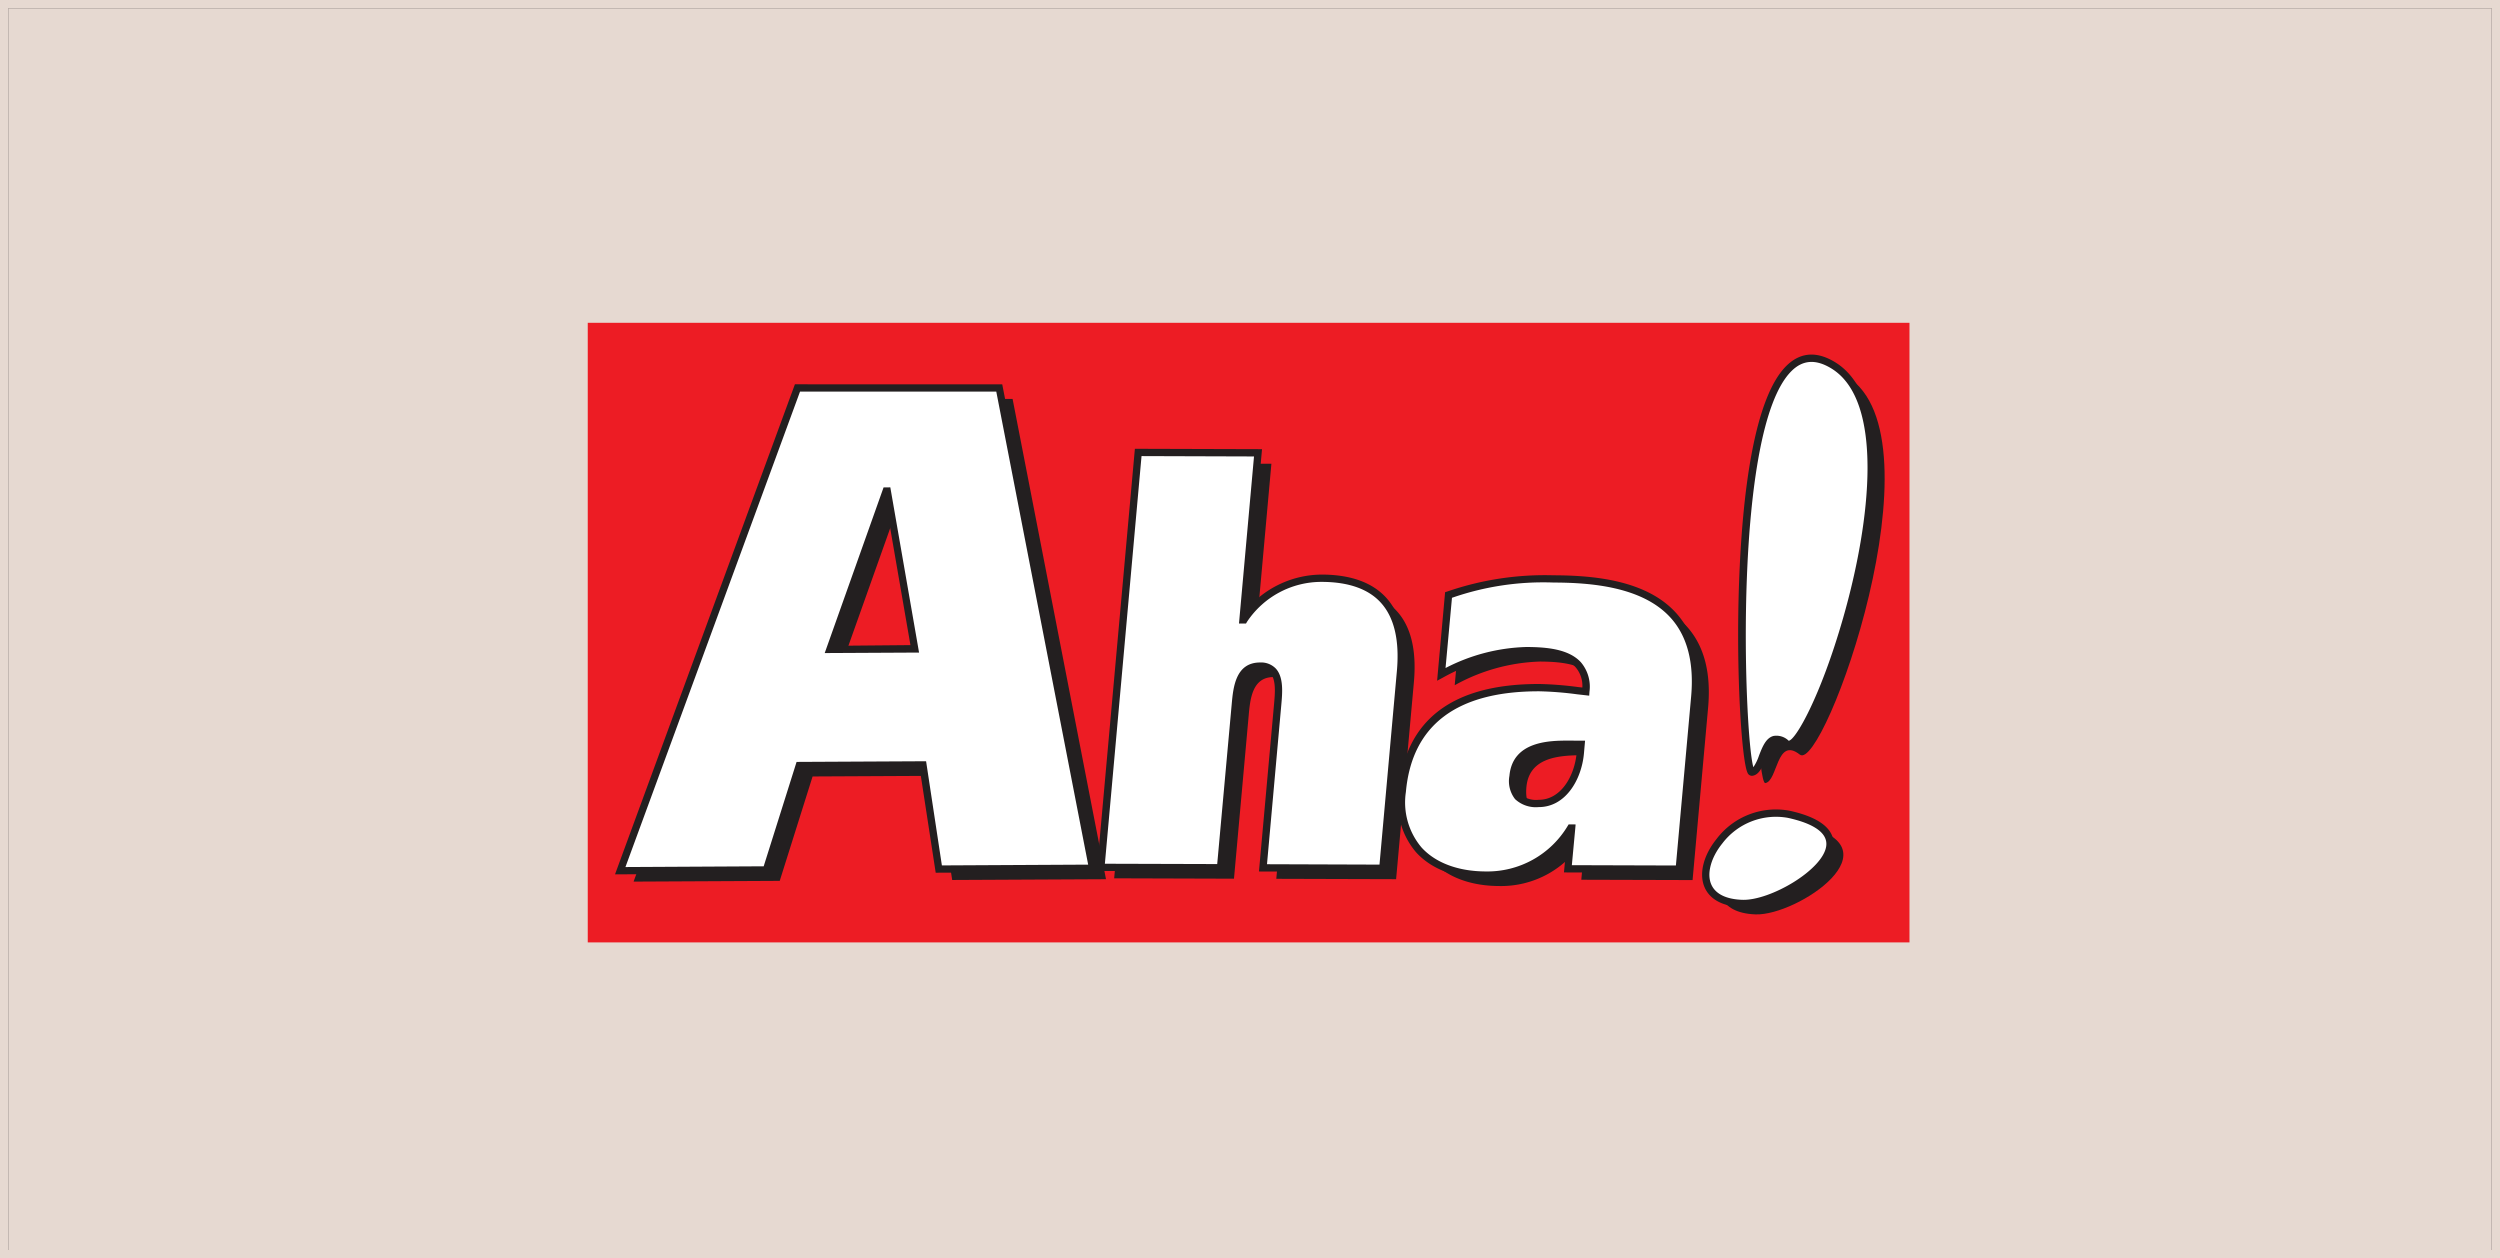<svg xmlns="http://www.w3.org/2000/svg" xmlns:xlink="http://www.w3.org/1999/xlink" width="302" height="152" viewBox="0 0 302 152">
  <rect x="0" y="0" width="302" height="152" fill="#333333" stroke="none"/>
  <defs>
    <clipPath id="clip-path">
      <path id="path3077" d="M0-.3V74.548H159.666V-.3Z" transform="translate(0 0.296)"/>
    </clipPath>
  </defs>
  <g id="Thumbnail_Aha" transform="translate(-165 -2592)">
    <g id="Rectangle_2007" data-name="Rectangle 2007" transform="translate(166 2593)" fill="#e6d9d1" stroke="#e6d9d1" stroke-width="1">
      <rect width="300" height="150" stroke="none"/>
      <rect x="-0.5" y="-0.5" width="301" height="151" fill="none"/>
    </g>
    <g id="content" transform="translate(236 2631)">
      <g id="g3067">
        <g id="g3069">
          <g id="g3071">
            <g id="g3073" clip-path="url(#clip-path)">
              <path id="path3079" d="M0,74.548H159.666V-.3H0Z" transform="translate(0 0.296)" fill="#ed1c24"/>
              <path id="path3081" d="M25.347,31.326,35.6,31.272l-3.32-19.079h-.133l-6.8,19.133ZM21.429-.26l24.377.006L57.09,57.765l-18.581.094L36.592,45.277l-14.945.077-3.97,12.612-17.656.09L21.429-.26" transform="translate(5.515 9.443)" fill="#231f20"/>
              <path id="path3083" d="M4.77-.229l14.475.044L17.425,20h.115a11.21,11.21,0,0,1,9.416-5.03c7.695.025,10.1,4.631,9.5,11.262L34.31,50l-14.474-.044,1.777-19.7c.177-1.97.419-4.661-2.107-4.67-2.586-.007-2.829,2.683-3.006,4.655l-1.775,19.7L.251,49.895,4.77-.229" transform="translate(63.34 17.205)" fill="#231f20"/>
              <path id="path3085" d="M22.052,19.811l-1.437,0c-2.988-.008-6.463.309-6.782,3.855-.213,2.364.852,3.286,3.091,3.293,2.987.01,4.769-3.138,5.033-6.092l.1-1.051ZM6.038,1.765a35.741,35.741,0,0,1,12.7-1.933C27.009-.142,36.907,1.6,35.782,14.074L33.907,34.889l-13.442-.039.447-4.926H20.8a11.672,11.672,0,0,1-10.281,5.684C4.942,35.589-.2,32.683.45,25.526,1.4,15.019,9.856,12.942,17.038,12.963a55.292,55.292,0,0,1,5.588.479c.341-4.4-3.579-4.938-7.2-4.949A22.6,22.6,0,0,0,5.173,11.352l.865-9.587" transform="translate(99.556 32.424)" fill="#231f20"/>
              <path id="path3087" d="M11.685.627C-2.3-8.14.264,49.956,1.785,49.723s1.332-5.68,4.175-3.439S23.471,8.033,11.685.627" transform="translate(140.462 5.874)" fill="#231f20"/>
              <path id="path3089" d="M10.554.116C2.478-1.641-4.194,10.577,4.946,10.892,10,11.065,22.465,2.705,10.554.116" transform="translate(136.127 60.567)" fill="#231f20"/>
              <path id="path3091" d="M25.341,31.321l10.251-.054-3.32-19.079h-.133l-6.8,19.133ZM21.423-.265,45.8-.259,57.084,57.76,38.5,57.854,36.586,45.272l-14.945.077-3.97,12.612-17.656.09L21.423-.265" transform="translate(3.908 8.128)" fill="#fff"/>
              <path id="path3093" d="M4.763-.234,19.239-.19,17.418,19.99h.115a11.212,11.212,0,0,1,9.416-5.03c7.7.025,10.1,4.631,9.5,11.262L34.3,49.993,19.83,49.949l1.777-19.7c.177-1.97.418-4.661-2.107-4.67-2.587-.007-2.828,2.683-3.006,4.655l-1.775,19.7L.245,49.89,4.763-.234" transform="translate(61.732 15.89)" fill="#fff"/>
              <path id="path3095" d="M22.046,19.806l-1.437,0c-2.987-.008-6.462.309-6.781,3.855-.214,2.364.851,3.286,3.091,3.293,2.987.01,4.769-3.138,5.033-6.092l.094-1.051ZM6.032,1.76a35.74,35.74,0,0,1,12.7-1.933C27-.147,36.9,1.591,35.776,14.069L33.9,34.883l-13.442-.039.446-4.926H20.79A11.673,11.673,0,0,1,10.509,35.6C4.936,35.583-.2,32.678.444,25.521,1.393,15.014,9.85,12.937,17.031,12.958a55.343,55.343,0,0,1,5.589.479c.34-4.4-3.579-4.938-7.2-4.949A22.6,22.6,0,0,0,5.167,11.347l.866-9.587" transform="translate(97.949 31.109)" fill="#fff"/>
              <path id="path3097" d="M11.678.622C-2.306-8.145.258,49.95,1.778,49.718s1.332-5.68,4.175-3.439S23.466,8.028,11.678.622" transform="translate(138.855 4.559)" fill="#fff"/>
              <path id="path3099" d="M10.548.111C2.473-1.646-4.2,10.572,4.94,10.887,10,11.06,22.46,2.7,10.548.111" transform="translate(134.52 59.252)" fill="#fff"/>
              <path id="path3101" d="M18.623,58.837l3.988-12.626,14.21-.061,1.932,12.584,19.492-.1L46.791-.261,21.744-.267.013,58.933ZM22.364.613,46.071.619l11.1,57.139L39.5,57.852,37.592,45.268l-15.645.081-3.974,12.61-16.7.09L22.364.613" transform="translate(3.28 7.69)" fill="#231f20"/>
              <path id="path3103" d="M10.471,18.839l-9.1.083L7.5,1.677Zm1.041.9L8.039-.217l-.814.005L.113,19.8l11.4-.06" transform="translate(28.511 20.09)" fill="#231f20"/>
              <path id="path3105" d="M15.6,50.813l1.812-20.1c.217-2.416.545-4.26,2.566-4.255a1.592,1.592,0,0,1,1.242.455c.7.764.548,2.412.429,3.736l-1.82,20.178,15.357.047L37.365,26.7c.358-3.965-.372-6.976-2.168-8.948-1.679-1.842-4.291-2.782-7.767-2.793a12.025,12.025,0,0,0-8.967,4.077l.006-.049L20.2-.189,4.841-.236l-4.6,51,15.357.045ZM5.645.646,19.231.69l-1.772,19.7-.043.481.849,0,.127-.215a10.793,10.793,0,0,1,9.036-4.814c3.218.01,5.612.853,7.118,2.506,1.624,1.782,2.278,4.567,1.943,8.276l-2.1,23.371L20.8,49.948l1.726-19.22c.135-1.5.3-3.357-.655-4.408a2.45,2.45,0,0,0-1.89-.742c-2.989-.008-3.263,3.036-3.445,5.051,0,0-1.75,19.3-1.75,19.3L1.216,49.889,5.645.646" transform="translate(61.253 15.45)" fill="#231f20"/>
              <path id="path3107" d="M5.816,12.172A22.007,22.007,0,0,1,15.861,9.366c2.109.006,4.689.189,5.945,1.55a3.417,3.417,0,0,1,.833,2.432c0,.047-.015.033-.015.033l-.53-.06a42.088,42.088,0,0,0-4.622-.365C6.953,12.925,1.224,17.287.445,25.919A9.272,9.272,0,0,0,2.566,33.3c1.856,2.037,4.831,3.165,8.38,3.175a12.158,12.158,0,0,0,9.81-4.67l.013.021-.353,3.892,14.326.041,1.911-21.217c.392-4.355-.523-7.787-2.723-10.2C30.267.323,23.752-.161,19.17-.175A36.113,36.113,0,0,0,6.341,1.777l-.282.087-.892,9.881-.073.816.722-.389ZM6.943,2.525A33.519,33.519,0,0,1,19.167.7c4.416.014,10.684.467,14.113,4.232,2.026,2.224,2.866,5.43,2.5,9.53L33.938,34.881l-12.569-.039.414-4.446.042-.474-.843-.009-.13.214a11.3,11.3,0,0,1-9.9,5.473c-3.3-.01-6.045-1.036-7.732-2.887A8.436,8.436,0,0,1,1.321,26c.731-8.1,6.165-12.191,16.149-12.162a41.466,41.466,0,0,1,4.52.36l1.024.116.452.052s.031-.456.031-.456a4.554,4.554,0,0,0-1.045-3.59c-1.479-1.6-4.161-1.826-6.589-1.833a22.511,22.511,0,0,0-9.733,2.53l-.019.008.777-8.485.055-.014" transform="translate(97.51 30.671)" fill="#231f20"/>
              <path id="path3109" d="M13.223,31.567c-2.734,9.542-5.763,14.765-6.569,14.8a.045.045,0,0,1,.011.008.046.046,0,0,0-.02-.006l.01,0a2.1,2.1,0,0,0-1.845-.577c-.918.25-1.337,1.33-1.742,2.374a5.818,5.818,0,0,1-.673,1.39.7.7,0,0,1-.041-.123C1.275,45.2-.1,8.836,6.971,1.734c1.391-1.4,3-1.493,4.911-.294h0c6.233,3.917,4.78,18.132,1.341,30.128ZM12.35.694h0C10.194-.657,8.268-.6,6.623.853,2.358,4.626,1.029,17.22.666,27.12.259,38.2.995,48.756,1.669,50.2a.572.572,0,0,0,.613.4c.834-.127,1.209-1.091,1.605-2.112.312-.8.664-1.71,1.154-1.844.264-.072.626.072,1.076.427a.885.885,0,0,0,.943.091c2.752-1.215,8.964-17.847,9.892-30.587.591-8.124-1-13.614-4.6-15.878" transform="translate(138.418 4.114)" fill="#231f20"/>
              <path id="path3111" d="M15.529,4.376C15.169,7.258,8.754,11,5.393,10.89c-1.931-.066-3.221-.693-3.732-1.811-.6-1.3-.084-3.264,1.306-4.991a8.13,8.13,0,0,1,7.925-3.1c2.247.489,4.875,1.473,4.636,3.392ZM11.08.123h0a9,9,0,0,0-8.8,3.413C.659,5.552.115,7.816.862,9.446c.459,1,1.614,2.224,4.5,2.323,3.506.12,10.591-3.7,11.039-7.285.176-1.423-.6-3.335-5.323-4.361" transform="translate(134.082 58.809)" fill="#231f20"/>
              <path id="path3113" d="M8.594,1.361C8.34,4.2,6.681,7.061,4,7.052A2.883,2.883,0,0,1,1.8,6.378a2.727,2.727,0,0,1-.459-2.139C1.6,1.358,4.068.774,7.689.785l.955,0V.865l-.05.5ZM9.128-.091,7.691-.1C5.472-.1.854-.114.469,4.16a3.525,3.525,0,0,0,.685,2.811A3.675,3.675,0,0,0,4,7.932c3.211.011,5.183-3.258,5.473-6.493L9.564.389l.043-.478-.479,0" transform="translate(110.869 50.565)" fill="#231f20"/>
            </g>
          </g>
        </g>
      </g>
    </g>
  </g>
</svg>
